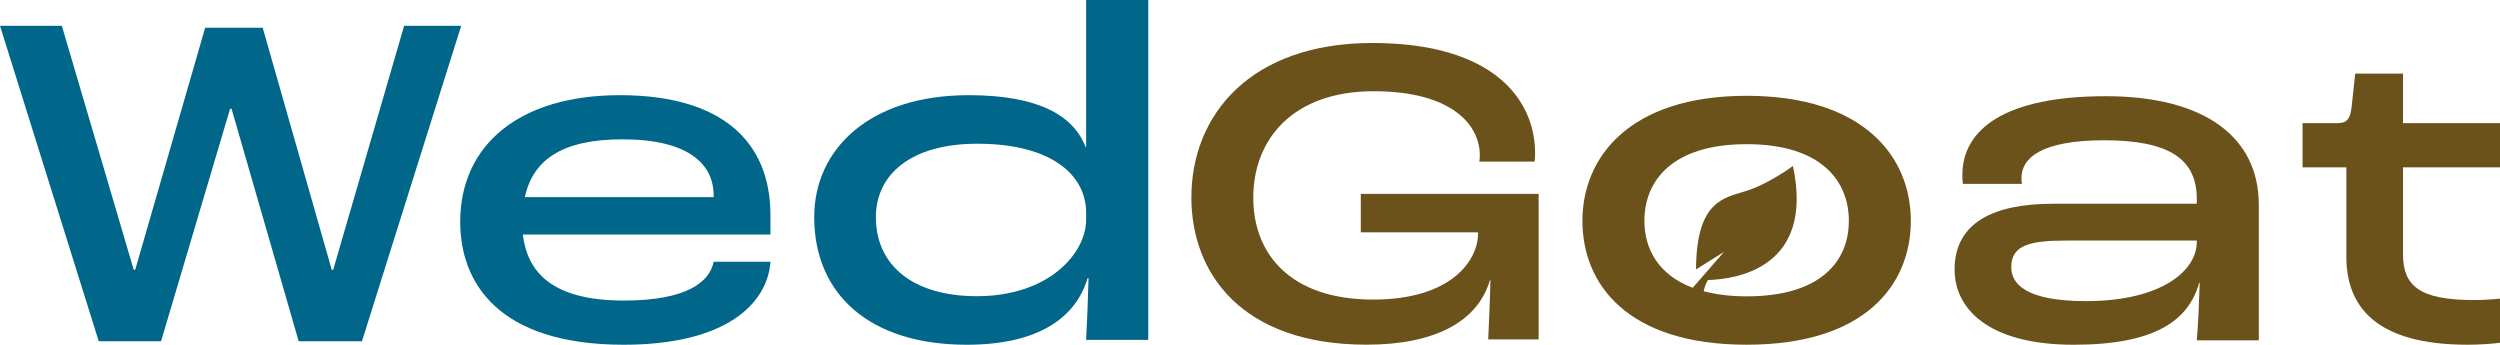 <?xml version="1.0" encoding="UTF-8"?>
<svg id="Calque_1" data-name="Calque 1" xmlns="http://www.w3.org/2000/svg" viewBox="0 0 826.41 113.95">
  <defs>
    <style>
      .cls-1 {
        fill: #00678a;
      }

      .cls-2 {
        fill: #6b521a;
      }
    </style>
  </defs>
  <path class="cls-1" d="M254.68,77.52h-81.85c1.45,12.04,9.15,21.83,33.39,21.83,21.02,0,28.41-6.26,29.69-12.84h18.78c-.96,13.8-14.6,27.45-48.47,27.45-41.89,0-54.09-20.86-54.09-40.61,0-25.36,19.42-41.89,52.8-41.89s49.75,15.09,49.75,39.64v6.42ZM235.91,64.68c0-10.59-8.51-18.62-30.17-18.62-19.9,0-29.53,6.74-32.26,19.1h62.43v-.48Z"/>
  <path class="cls-1" d="M269.15,71.74c0-22.31,18.14-40.28,51.04-40.28,22.31,0,34.51,6.26,38.68,17.17h.16V0h20.54v112.35h-20.54c.32-5.78.64-13.8.8-20.38h-.32c-3.85,13-16.21,21.99-39.96,21.99-32.1,0-50.4-16.69-50.4-42.21ZM359.03,72.71v-2.41c0-12.52-11.56-22.79-35.95-22.79-22.31,0-33.55,10.44-33.55,24.24,0,16.05,12.36,26.16,33.39,26.16,24.07,0,36.11-14.44,36.11-25.2Z"/>
  <path class="cls-2" d="M393.83,65.25c0-27.2,19.45-51.04,59.81-51.04,40.22,0,53.81,18.86,53.81,36.42,0,.59,0,1.46-.15,2.78h-18.28c.15-.88.15-1.46.15-2.05,0-10.09-9.21-21.2-35.1-21.2-26.61,0-39.78,15.79-39.78,35.24,0,18.28,11.99,33.63,39.63,33.63,25.74,0,34.66-12.87,34.66-21.79v-.44h-38.75v-12.72h58.79v48.11h-16.67c.15-3.8.59-12.28.73-19.6h-.15c-4.1,13.89-18.43,21.35-40.8,21.35-41.38,0-57.91-23.69-57.91-48.7Z"/>
  <path class="cls-2" d="M646.11,89.13c0-15.37,12.65-21.78,32.51-21.78h47.56s0-1.6,0-1.6c0-12.97-8.81-19.38-30.58-19.38-20.66,0-27.38,5.77-27.38,12.49,0,.48,0,.96.16,1.92h-19.54c-.16-1.44-.16-2.56-.16-2.88,0-15.37,14.41-26.1,47.4-26.1s50.6,13.77,50.6,35.87v44.84h-20.5c.48-5.44.8-13.61.96-19.05h-.16c-3.52,12.65-14.89,20.5-41.47,20.5-28.82,0-39.39-12.33-39.39-24.82ZM726.18,80v-.48h-42.75c-12.01,0-18.58,1.28-18.58,8.81,0,5.29,4.49,11.21,24.66,11.21,25.3,0,36.67-10.25,36.67-19.54Z"/>
  <path class="cls-2" d="M826.41,55.32v-14.62h-32.06v-16.37h-15.8l-1.18,10.95c-.43,3.82-1.46,5.42-4.53,5.42h-11.7v14.62h14.48v29.53c0,16.66,9.95,29.1,40.05,29.1,3.78,0,7.53-.25,10.74-.64v-14.59c-2.89.29-5.92.46-8.67.46-18.15,0-23.4-4.81-23.4-15.23v-28.64h32.06Z"/>
  <path class="cls-2" d="M577.37,31.67c-38.91,0-54.28,20.49-54.28,41.31,0,20.98,14.88,40.97,54.28,40.97s54.28-19.99,54.28-40.97-15.37-41.31-54.28-41.31ZM577.37,97.96c-5.51,0-10.2-.65-14.2-1.69.31-1.54.86-2.8,1.42-3.7,9.43-.28,35.27-4,28.09-37.71,0,0-7.76,5.82-15.43,8.26-7.21,2.31-16.51,3.05-16.6,25.94l9.24-5.79-10.35,11.86c-11.43-4.31-15.96-12.97-15.96-22.15,0-13.15,9.12-25.32,33.79-25.32s33.79,12.17,33.79,25.32c0,13.12-8.96,24.98-33.79,24.98Z"/>
  <path class="cls-1" d="M0,8.53h20.44l23.77,80.66h.48L67.82,9.17h19.02l22.82,80.02h.48l23.45-80.66h18.86l-32.8,104.27h-20.92l-22.19-76.85h-.48l-22.82,76.85h-20.6L0,8.53Z"/>
</svg>